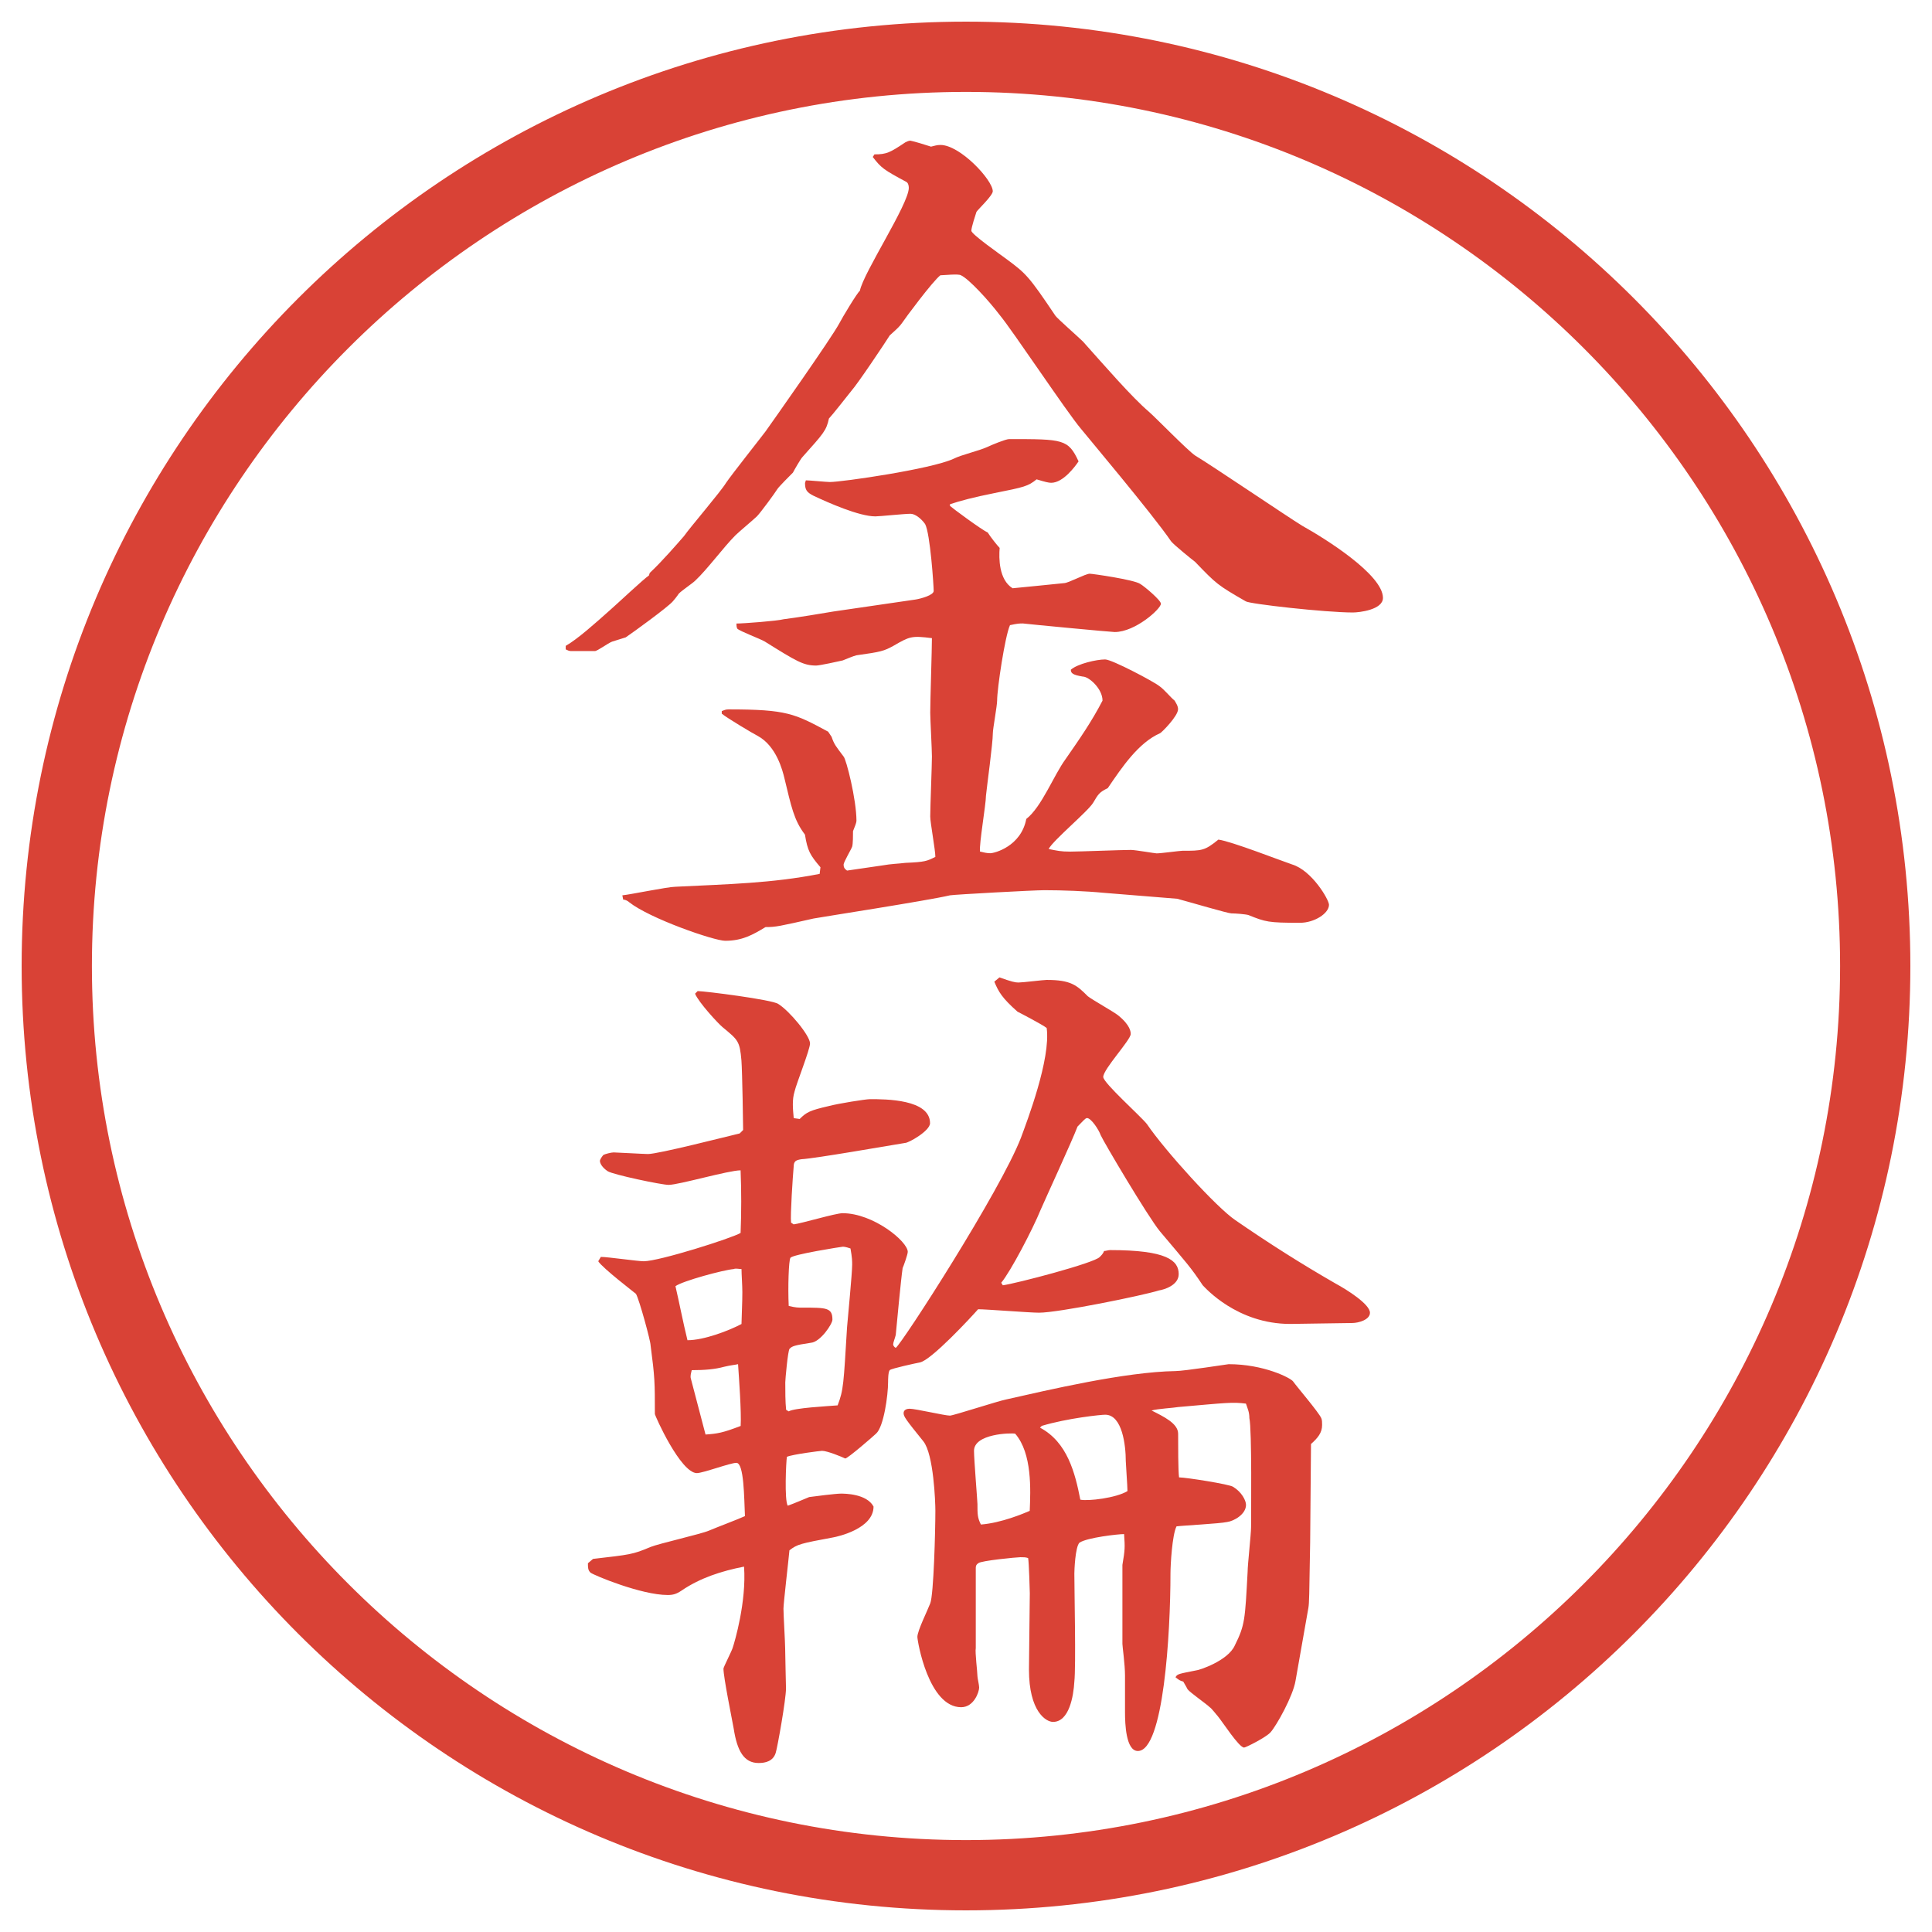 <?xml version="1.0" encoding="UTF-8"?>
<svg id="_レイヤー_1" data-name="レイヤー 1" xmlns="http://www.w3.org/2000/svg" version="1.1" viewBox="0 0 27.496 27.496">
  <g id="_楕円形_1" data-name="楕円形 1">
    <path d="M13.748,1.308c6.859,0,12.44,5.581,12.44,12.44s-5.581,12.44-12.44,12.44S1.308,20.607,1.308,13.748,6.889,1.308,13.748,1.308M13.748.308C6.325.308.308,6.325.308,13.748s6.017,13.44,13.44,13.44,13.44-6.017,13.44-13.44S21.171.308,13.748.308h0Z" fill="#d94236" stroke-width="0"/>
  </g>
  <g>
    <path d="M8.051,9.192c.171-.098.415-.317.635-.513.098-.085.488-.452.549-.488l.012-.037c.171-.159.403-.427.488-.525.085-.122.525-.635.598-.757.073-.11.537-.696.562-.732.122-.171.94-1.331,1.05-1.538.037-.073.256-.439.293-.464.049-.256.696-1.233.696-1.465,0-.037-.012-.073-.037-.085-.317-.171-.354-.195-.476-.354l.024-.037c.171,0,.22-.024.439-.171.024-.012.049-.024.073-.024.061.012.22.061.293.085.049-.012.085-.024.134-.024.281,0,.745.5.745.659,0,.061-.208.256-.232.293-.012.037-.073.22-.073.269s.402.33.5.403c.281.208.318.244.696.806.024.037.329.305.391.366.317.354.696.793.94,1.001.098.085.549.549.658.623.244.146,1.307.867,1.526,1.001.329.183,1.147.696,1.147,1.025,0,.171-.342.208-.428.208-.391,0-1.477-.122-1.525-.159-.402-.232-.415-.244-.721-.562-.049-.037-.305-.244-.342-.293-.256-.378-1.244-1.55-1.281-1.599-.207-.244-.976-1.404-1.16-1.624-.158-.208-.439-.513-.549-.562-.037-.024-.244,0-.293,0-.11.085-.5.61-.549.684-.037.049-.049.061-.171.171-.061.098-.452.684-.549.793-.049.061-.269.342-.317.391-.037.171-.073.208-.378.549-.024.024-.122.195-.134.22-.037.037-.195.195-.22.232-.037.061-.244.342-.293.391-.037.037-.269.232-.305.269-.171.171-.403.488-.574.647-.037.037-.183.134-.232.183-.024.037-.073.098-.085.11-.073.085-.562.439-.671.513-.037.012-.159.049-.195.061-.061.024-.208.134-.244.134h-.342c-.024,0-.049-.012-.073-.024v-.049ZM11.676,12.342c-.146-.171-.183-.232-.22-.464-.159-.208-.195-.403-.293-.806-.024-.098-.11-.452-.378-.598-.073-.037-.439-.256-.513-.317v-.037c.037-.012.049-.024.098-.024.83,0,.94.061,1.416.317l.049.073c.037.11.061.134.171.281.037.037.183.61.183.916,0,.024-.024.085-.049.146,0,.049,0,.183-.012.22s-.122.22-.122.256.012.061.049.085l.5-.073c.134-.024.232-.024.33-.037.281-.012.305-.024.427-.085,0-.098-.073-.488-.073-.574,0-.134.024-.732.024-.854,0-.098-.024-.537-.024-.623,0-.171.024-.903.024-1.062-.293-.037-.317-.024-.549.11-.134.073-.171.085-.525.134-.049.012-.134.049-.195.073-.049.012-.33.073-.378.073-.183,0-.281-.061-.732-.342-.061-.037-.354-.146-.391-.183-.012-.024-.012-.049-.012-.073.098,0,.586-.037.671-.061.195-.024.562-.085.708-.11l1.172-.171c.073-.012.256-.061.256-.122,0-.073-.049-.818-.122-.952-.061-.085-.146-.146-.208-.146-.085,0-.439.037-.5.037-.232,0-.671-.195-.879-.293-.098-.049-.122-.085-.122-.183l.012-.037c.049,0,.293.024.342.024.171,0,1.44-.183,1.758-.33.122-.061.354-.11.488-.171.049-.024.256-.11.305-.11.769,0,.841,0,.988.317-.049.073-.219.305-.39.305-.036,0-.085-.012-.207-.049-.122.098-.171.11-.598.195-.305.061-.488.11-.635.159v.024c.024.024.452.342.537.378.037.061.134.183.17.22-.012.146-.012.452.184.574.122-.012.623-.061.732-.073.061,0,.305-.134.366-.134.036,0,.635.085.72.146.062.037.293.232.293.281,0,.073-.365.403-.658.403-.049,0-1.208-.11-1.306-.122-.049,0-.073,0-.184.024-.072.159-.183.903-.183,1.074,0,.073-.061.403-.061.464,0,.146-.085.757-.098.891,0,.122-.098.684-.085.793.049.012.098.024.146.024.061,0,.439-.098.513-.488.22-.171.391-.623.561-.854.195-.281.366-.525.524-.83,0-.171-.195-.342-.28-.342-.146-.024-.171-.049-.171-.098.098-.085.366-.146.488-.146.098,0,.695.317.77.378.072.049.158.159.219.208.013.024.049.073.049.122,0,.098-.231.33-.256.342-.305.134-.537.476-.744.781-.123.061-.135.085-.208.208s-.573.537-.634.659c.122.024.17.037.305.037.134,0,.732-.024.866-.024.062,0,.342.049.366.049.061,0,.33-.037.366-.037.28,0,.317,0,.513-.159.184.024.903.305,1.05.354.28.085.524.5.524.574,0,.122-.207.256-.414.256-.452,0-.488-.012-.732-.11-.037-.012-.184-.024-.244-.024-.049,0-.586-.159-.77-.208l-1.05-.085c-.244-.024-.586-.037-.842-.037-.146,0-1.269.061-1.342.073-.305.073-1.88.317-1.941.33-.488.11-.537.122-.684.122-.183.11-.33.195-.574.195-.159,0-1.074-.317-1.367-.549-.012-.012-.049-.037-.085-.037l-.012-.061c.122-.012.647-.122.757-.122.745-.037,1.367-.049,2.051-.183l.012-.098Z" fill="#d94236" stroke-width="0"/>
    <path d="M8.441,22.186c.525-.061.562-.061.818-.17.122-.049.72-.184.83-.232.085-.037.439-.171.513-.207-.012-.257-.012-.758-.122-.758-.085,0-.476.146-.562.146-.232,0-.598-.817-.598-.842,0-.451,0-.513-.061-.977,0-.061-.159-.646-.208-.732-.012-.012-.476-.366-.537-.464l.037-.062c.098,0,.525.062.61.062.22,0,1.257-.329,1.379-.403.012-.293.012-.598,0-.891-.171,0-.879.207-1.025.207-.098,0-.793-.146-.867-.195s-.11-.109-.11-.146c0-.023.037-.072.049-.085.024-.013.11-.036.146-.036s.439.023.488.023c.146,0,1.099-.244,1.306-.293l.049-.049c0-.072-.012-.83-.024-.988-.024-.281-.049-.293-.269-.476-.061-.049-.342-.354-.391-.476l.037-.037c.098,0,1.062.122,1.147.183.159.098.452.452.452.562,0,.086-.195.574-.22.684-.037.122-.024.244-.012.379l.085.012c.098-.098.146-.122.415-.184.134-.036.525-.098.586-.098.22,0,.854,0,.854.342,0,.11-.305.281-.354.281-.232.037-1.27.22-1.477.232-.073.012-.11.023-.11.109-.012.135-.049.684-.037.793l.037.025c.11-.013.598-.159.696-.159.439,0,.928.403.928.55,0,.036-.061.207-.073.231-.024.159-.085.817-.098.952-.012.049-.037.109-.037.135,0,.012.012.036.037.049.098-.074,1.489-2.234,1.782-2.991.085-.231.427-1.123.366-1.562-.061-.049-.391-.22-.415-.232-.22-.195-.269-.281-.33-.427l.073-.061c.172.061.221.073.27.073.061,0,.354-.037.402-.037.341,0,.427.073.585.232.061.049.366.22.428.269.183.146.183.244.183.269,0,.085-.391.5-.391.611,0,.085.537.561.622.671.257.378.989,1.185,1.258,1.367.477.329.939.622,1.428.903.159.086.488.293.488.415,0,.098-.158.146-.256.146-.135,0-.757.013-.879.013-.757,0-1.209-.514-1.245-.55-.171-.257-.22-.306-.61-.769-.171-.208-.806-1.282-.842-1.367-.025-.074-.135-.244-.195-.244-.025,0-.062.049-.135.121-.073.195-.451,1.014-.525,1.185-.109.269-.427.879-.561,1.038l.023.036c.184-.024,1.306-.317,1.379-.403.024-.023.049-.049.062-.085.023,0,.061-.013.085-.013.806,0,.977.146.977.342,0,.159-.208.221-.28.232-.232.073-1.429.317-1.708.317-.135,0-.745-.049-.867-.049-.085.098-.671.732-.83.757-.061.012-.403.086-.427.109-.024.025-.024.146-.024.172,0,.183-.061.635-.171.732-.037.036-.403.354-.439.354-.049-.024-.256-.109-.33-.109-.024,0-.415.049-.5.085-.012.062-.037.622.012.696.073-.025.244-.098.305-.123.085-.012.378-.049.452-.049.049,0,.366,0,.464.184,0,.317-.513.428-.574.439-.464.086-.513.098-.623.184-.012.134-.085.756-.085.83,0,.085.024.488.024.561,0,.074.012.55.012.574,0,.158-.122.842-.146.916-.037.121-.146.146-.244.146-.208,0-.305-.172-.354-.488-.024-.135-.146-.732-.146-.855,0-.023.122-.256.134-.305.024-.073.195-.646.159-1.147-.317.062-.623.159-.891.342-.073.049-.122.062-.195.062-.378,0-1.05-.281-1.099-.318-.037-.036-.037-.072-.037-.134l.073-.062ZM10.553,18.842c.012-.33.012-.416.012-.452,0-.098-.012-.257-.012-.329-.037,0-.085-.013-.11,0-.146.012-.732.17-.83.244.049.207.11.524.171.769.232,0,.586-.134.769-.231ZM10.041,20.416c.171-.012.244-.024.5-.122.012-.195-.024-.684-.037-.879-.061.013-.098.013-.195.036-.134.037-.281.049-.464.049-.012.049-.024.086-.012.123l.208.793ZM11.225,20.086c.085-.049.537-.072.696-.085.085-.22.085-.306.134-1.11.012-.146.073-.77.073-.892,0-.049,0-.098-.024-.231-.073-.025-.098-.025-.11-.025s-.72.11-.745.159c-.024.036-.037.415-.024.684.098.024.134.024.195.024.342,0,.427,0,.427.171,0,.062-.171.317-.305.329-.244.037-.269.049-.305.086-.024.024-.061.439-.061.477,0,.121,0,.28.012.391l.037.023ZM18.646,21.954c-.013.769-.013.854-.025.928l-.183,1.038c-.036.219-.269.635-.354.732-.061.072-.354.219-.378.219-.073,0-.306-.365-.378-.451-.013-.012-.086-.109-.11-.122-.049-.049-.28-.208-.317-.257-.024-.049-.049-.085-.061-.109-.049-.012-.062-.024-.11-.061.024-.049.049-.049.293-.098.036,0,.452-.135.55-.354.146-.293.146-.366.183-1.05,0-.098.049-.537.049-.635,0-.158.013-1.392-.024-1.551,0-.085-.024-.134-.049-.207-.195-.024-.269-.012-.965.049-.061.012-.293.024-.378.049.171.086.378.184.378.33,0,.17,0,.524.013.622.098,0,.72.098.769.134.123.074.184.195.184.257,0,.134-.171.231-.269.244-.11.024-.622.049-.72.062-.062.121-.086.549-.086.671,0,.854-.098,2.526-.464,2.526-.171,0-.183-.391-.183-.549v-.525c0-.158-.037-.414-.037-.451v-1.123c.037-.22.037-.244.024-.439-.085,0-.524.049-.635.122-.062.062-.073.403-.073.439,0,.244.024,1.318,0,1.538-.012.207-.073.574-.304.574-.098,0-.342-.146-.342-.745,0-.171.012-.928.012-1.087,0-.012-.012-.451-.024-.5-.036-.012-.062-.012-.11-.012s-.561.049-.598.085c-.037.024-.037.049-.037.073v1.135c-.012.062.024.342.024.403,0,.024.024.122.024.159,0,.061-.073.28-.256.28-.464,0-.623-.94-.623-1.001,0-.086.146-.379.183-.477.049-.121.073-1.037.073-1.318,0-.121-.024-.805-.171-.988-.256-.317-.281-.354-.281-.402s.049-.062.085-.062c.085,0,.5.098.574.098.049,0,.684-.208.805-.231.599-.135,1.685-.391,2.405-.403.122,0,.745-.098.757-.098.5,0,.879.195.916.244.061.085.365.439.402.524.012.025.012.062.012.098,0,.11-.061.184-.158.27l-.012,1.403ZM14.655,21.502c.012-.293.037-.817-.207-1.098-.062-.013-.586,0-.586.244,0,.121.049.72.049.756,0,.146,0,.195.049.293.293-.023.61-.158.696-.195ZM14.801,20.318c.39.207.5.646.574,1.025.109.024.512-.024.671-.122,0-.073-.024-.391-.024-.427,0-.221-.049-.66-.293-.66-.061,0-.537.049-.903.159l-.024.024Z" fill="#d94236" stroke-width="0"/>
  </g>
</svg>